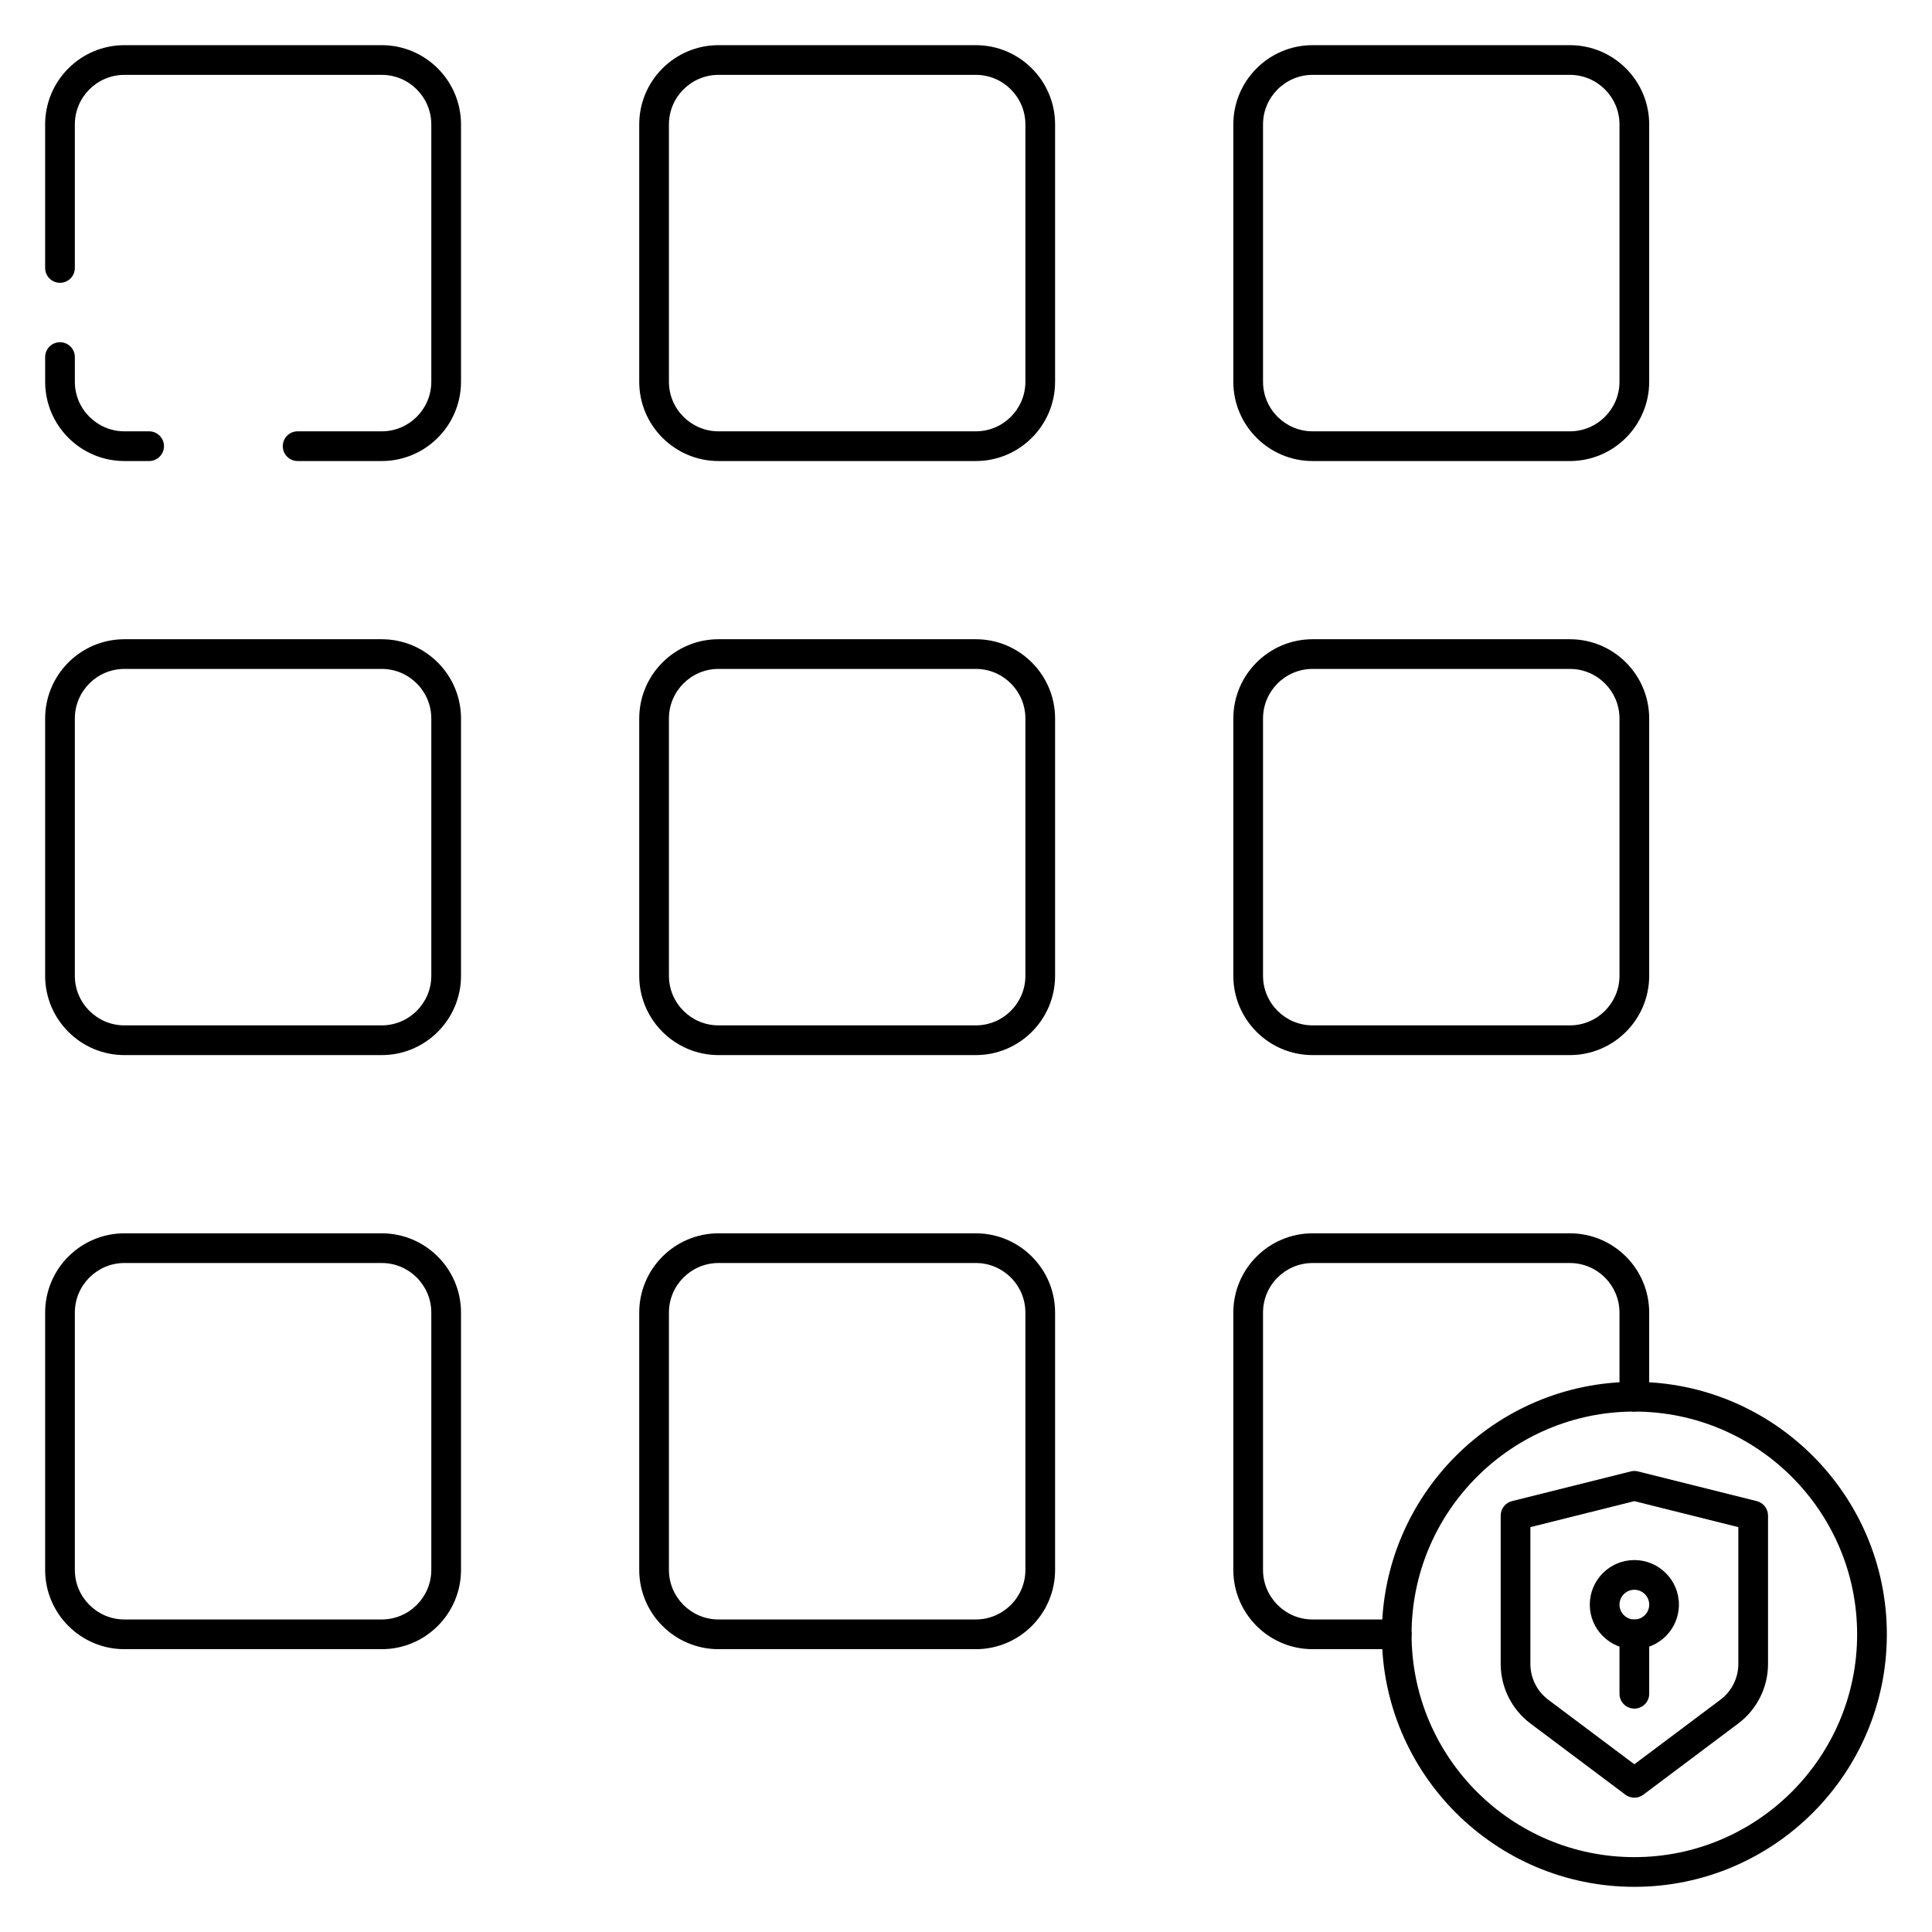 <?xml version="1.0" encoding="UTF-8"?>
<!-- Uploaded to: SVG Repo, www.svgrepo.com, Generator: SVG Repo Mixer Tools -->
<svg fill="#000000" width="800px" height="800px" version="1.1" viewBox="144 144 512 512" xmlns="http://www.w3.org/2000/svg">
 <g>
  <path d="m577.12 644.03c-36.895 0-66.914-30.016-66.914-66.914 0-36.895 30.016-66.914 66.914-66.914 36.895 0 66.914 30.016 66.914 66.914 0 36.898-30.016 66.914-66.914 66.914zm0-125.95c-32.559 0-59.039 26.48-59.039 59.039 0 32.559 26.48 59.039 59.039 59.039 32.559 0 59.039-26.48 59.039-59.039 0.004-32.559-26.477-59.039-59.039-59.039z"/>
  <path d="m402.61 266.18h-68.195c-11.59 0-21.012-9.426-21.012-21.004v-68.203c0-11.582 9.422-21.004 21.004-21.004h68.195c11.586 0 21.008 9.422 21.008 21.004v68.195c0 11.586-9.422 21.012-21 21.012zm-68.203-102.34c-7.234 0-13.133 5.898-13.133 13.133v68.195c0 7.242 5.898 13.137 13.133 13.137h68.195c7.25 0 13.137-5.894 13.137-13.129v-68.203c0-7.234-5.887-13.133-13.129-13.133z"/>
  <path d="m183.52 266.18h-6.551c-11.582 0-21.004-9.426-21.004-21.004v-6.551c0-2.172 1.766-3.934 3.938-3.934s3.934 1.762 3.934 3.934v6.551c0 7.234 5.898 13.129 13.133 13.129h6.551c2.172 0 3.934 1.766 3.934 3.938s-1.762 3.938-3.934 3.938z"/>
  <path d="m245.17 266.18h-22.293c-2.172 0-3.938-1.766-3.938-3.938s1.766-3.938 3.938-3.938h22.293c7.234 0 13.129-5.894 13.129-13.129v-68.203c0-7.234-5.894-13.133-13.129-13.133h-68.203c-7.234 0-13.133 5.898-13.133 13.133v38.039c0 2.172-1.762 3.934-3.934 3.934s-3.938-1.762-3.938-3.934v-38.039c0-11.582 9.422-21.004 21.004-21.004h68.195c11.586 0 21.012 9.422 21.012 21.004v68.195c0 11.586-9.426 21.012-21.004 21.012z"/>
  <path d="m560.04 266.18h-68.188c-11.586 0-21.008-9.426-21.008-21.004v-68.203c0-11.582 9.422-21.004 21.008-21.004h68.188c11.59 0 21.012 9.422 21.012 21.004v68.195c0 11.586-9.422 21.012-21.012 21.012zm-68.188-102.34c-7.242 0-13.137 5.898-13.137 13.133v68.195c0 7.242 5.894 13.137 13.137 13.137h68.188c7.242 0 13.141-5.894 13.141-13.129v-68.203c0-7.234-5.898-13.133-13.141-13.133z"/>
  <path d="m402.61 423.61h-68.195c-11.59 0-21.012-9.422-21.012-21v-68.195c0-11.59 9.422-21.012 21.004-21.012h68.195c11.586 0 21.008 9.422 21.008 21.004v68.195c0 11.586-9.422 21.008-21 21.008zm-68.203-102.34c-7.234 0-13.133 5.898-13.133 13.133v68.195c0 7.242 5.898 13.137 13.133 13.137h68.195c7.25 0 13.137-5.894 13.137-13.129v-68.195c0-7.242-5.887-13.141-13.129-13.141z"/>
  <path d="m245.17 423.61h-68.203c-11.582 0-21.004-9.422-21.004-21v-68.195c0-11.59 9.422-21.012 21.004-21.012h68.195c11.586 0 21.012 9.422 21.012 21.004v68.195c0 11.586-9.426 21.008-21.004 21.008zm-68.203-102.34c-7.234 0-13.133 5.898-13.133 13.133v68.195c0 7.242 5.898 13.137 13.133 13.137h68.195c7.242 0 13.137-5.894 13.137-13.129v-68.195c0-7.242-5.894-13.141-13.129-13.141z"/>
  <path d="m560.04 423.61h-68.188c-11.586 0-21.008-9.422-21.008-21v-68.195c0-11.59 9.422-21.012 21.008-21.012h68.188c11.59 0 21.012 9.422 21.012 21.004v68.195c0 11.586-9.422 21.008-21.012 21.008zm-68.188-102.34c-7.242 0-13.137 5.898-13.137 13.133v68.195c0 7.242 5.894 13.137 13.137 13.137h68.188c7.242 0 13.141-5.894 13.141-13.129v-68.195c0-7.242-5.898-13.141-13.141-13.141z"/>
  <path d="m402.61 581.05h-68.195c-11.59 0-21.012-9.422-21.012-21.004v-68.195c0-11.586 9.422-21.008 21.004-21.008h68.195c11.586 0 21.008 9.422 21.008 21v68.195c0 11.59-9.422 21.012-21 21.012zm-68.203-102.34c-7.234 0-13.133 5.894-13.133 13.129v68.195c0 7.242 5.898 13.141 13.133 13.141h68.195c7.25 0 13.137-5.898 13.137-13.133v-68.195c0-7.242-5.887-13.137-13.129-13.137z"/>
  <path d="m245.17 581.05h-68.203c-11.582 0-21.004-9.422-21.004-21.004v-68.195c0-11.586 9.422-21.008 21.004-21.008h68.195c11.586 0 21.012 9.422 21.012 21v68.195c0 11.59-9.426 21.012-21.004 21.012zm-68.203-102.34c-7.234 0-13.133 5.894-13.133 13.129v68.195c0 7.242 5.898 13.141 13.133 13.141h68.195c7.242 0 13.137-5.898 13.137-13.133v-68.195c0-7.242-5.894-13.137-13.129-13.137z"/>
  <path d="m514.14 581.05h-22.285c-11.59 0-21.012-9.422-21.012-21.004v-68.195c0-11.586 9.422-21.008 21.008-21.008h68.188c11.59 0 21.012 9.422 21.012 21v22.297c0 2.172-1.762 3.938-3.938 3.938-2.172-0.004-3.934-1.766-3.934-3.938v-22.293c0-7.238-5.898-13.133-13.141-13.133h-68.188c-7.242 0-13.137 5.894-13.137 13.129v68.195c0 7.242 5.894 13.141 13.137 13.141h22.289c2.172 0 3.938 1.762 3.938 3.938-0.004 2.172-1.766 3.934-3.938 3.934z"/>
  <path d="m577.12 620.41c-0.828 0-1.66-0.262-2.363-0.789l-25.199-18.895c-4.922-3.695-7.859-9.574-7.859-15.73v-39.367c0-1.801 1.227-3.379 2.984-3.816l31.488-7.871c0.629-0.164 1.273-0.164 1.906 0l31.488 7.871c1.754 0.438 2.981 2.012 2.981 3.816v39.375c0 6.148-2.938 12.027-7.863 15.719l-25.199 18.902c-0.699 0.527-1.535 0.785-2.363 0.785zm-27.551-71.707v36.289c0 3.691 1.762 7.219 4.715 9.438l22.836 17.121 22.836-17.129c2.953-2.215 4.719-5.734 4.719-9.418v-36.297l-27.551-6.887z"/>
  <path d="m577.12 596.8c-2.172 0-3.938-1.762-3.938-3.938v-15.742c0-2.172 1.762-3.938 3.938-3.938 2.172 0 3.938 1.762 3.938 3.938v15.742c0 2.172-1.762 3.938-3.938 3.938z"/>
  <path d="m577.12 581.05c-6.512 0-11.809-5.297-11.809-11.809 0-6.512 5.297-11.809 11.809-11.809 6.512 0 11.809 5.297 11.809 11.809 0 6.512-5.297 11.809-11.809 11.809zm0-15.742c-2.164 0-3.938 1.762-3.938 3.938 0 2.172 1.77 3.938 3.938 3.938 2.164 0 3.938-1.762 3.938-3.938s-1.77-3.938-3.938-3.938z"/>
 </g>
</svg>
